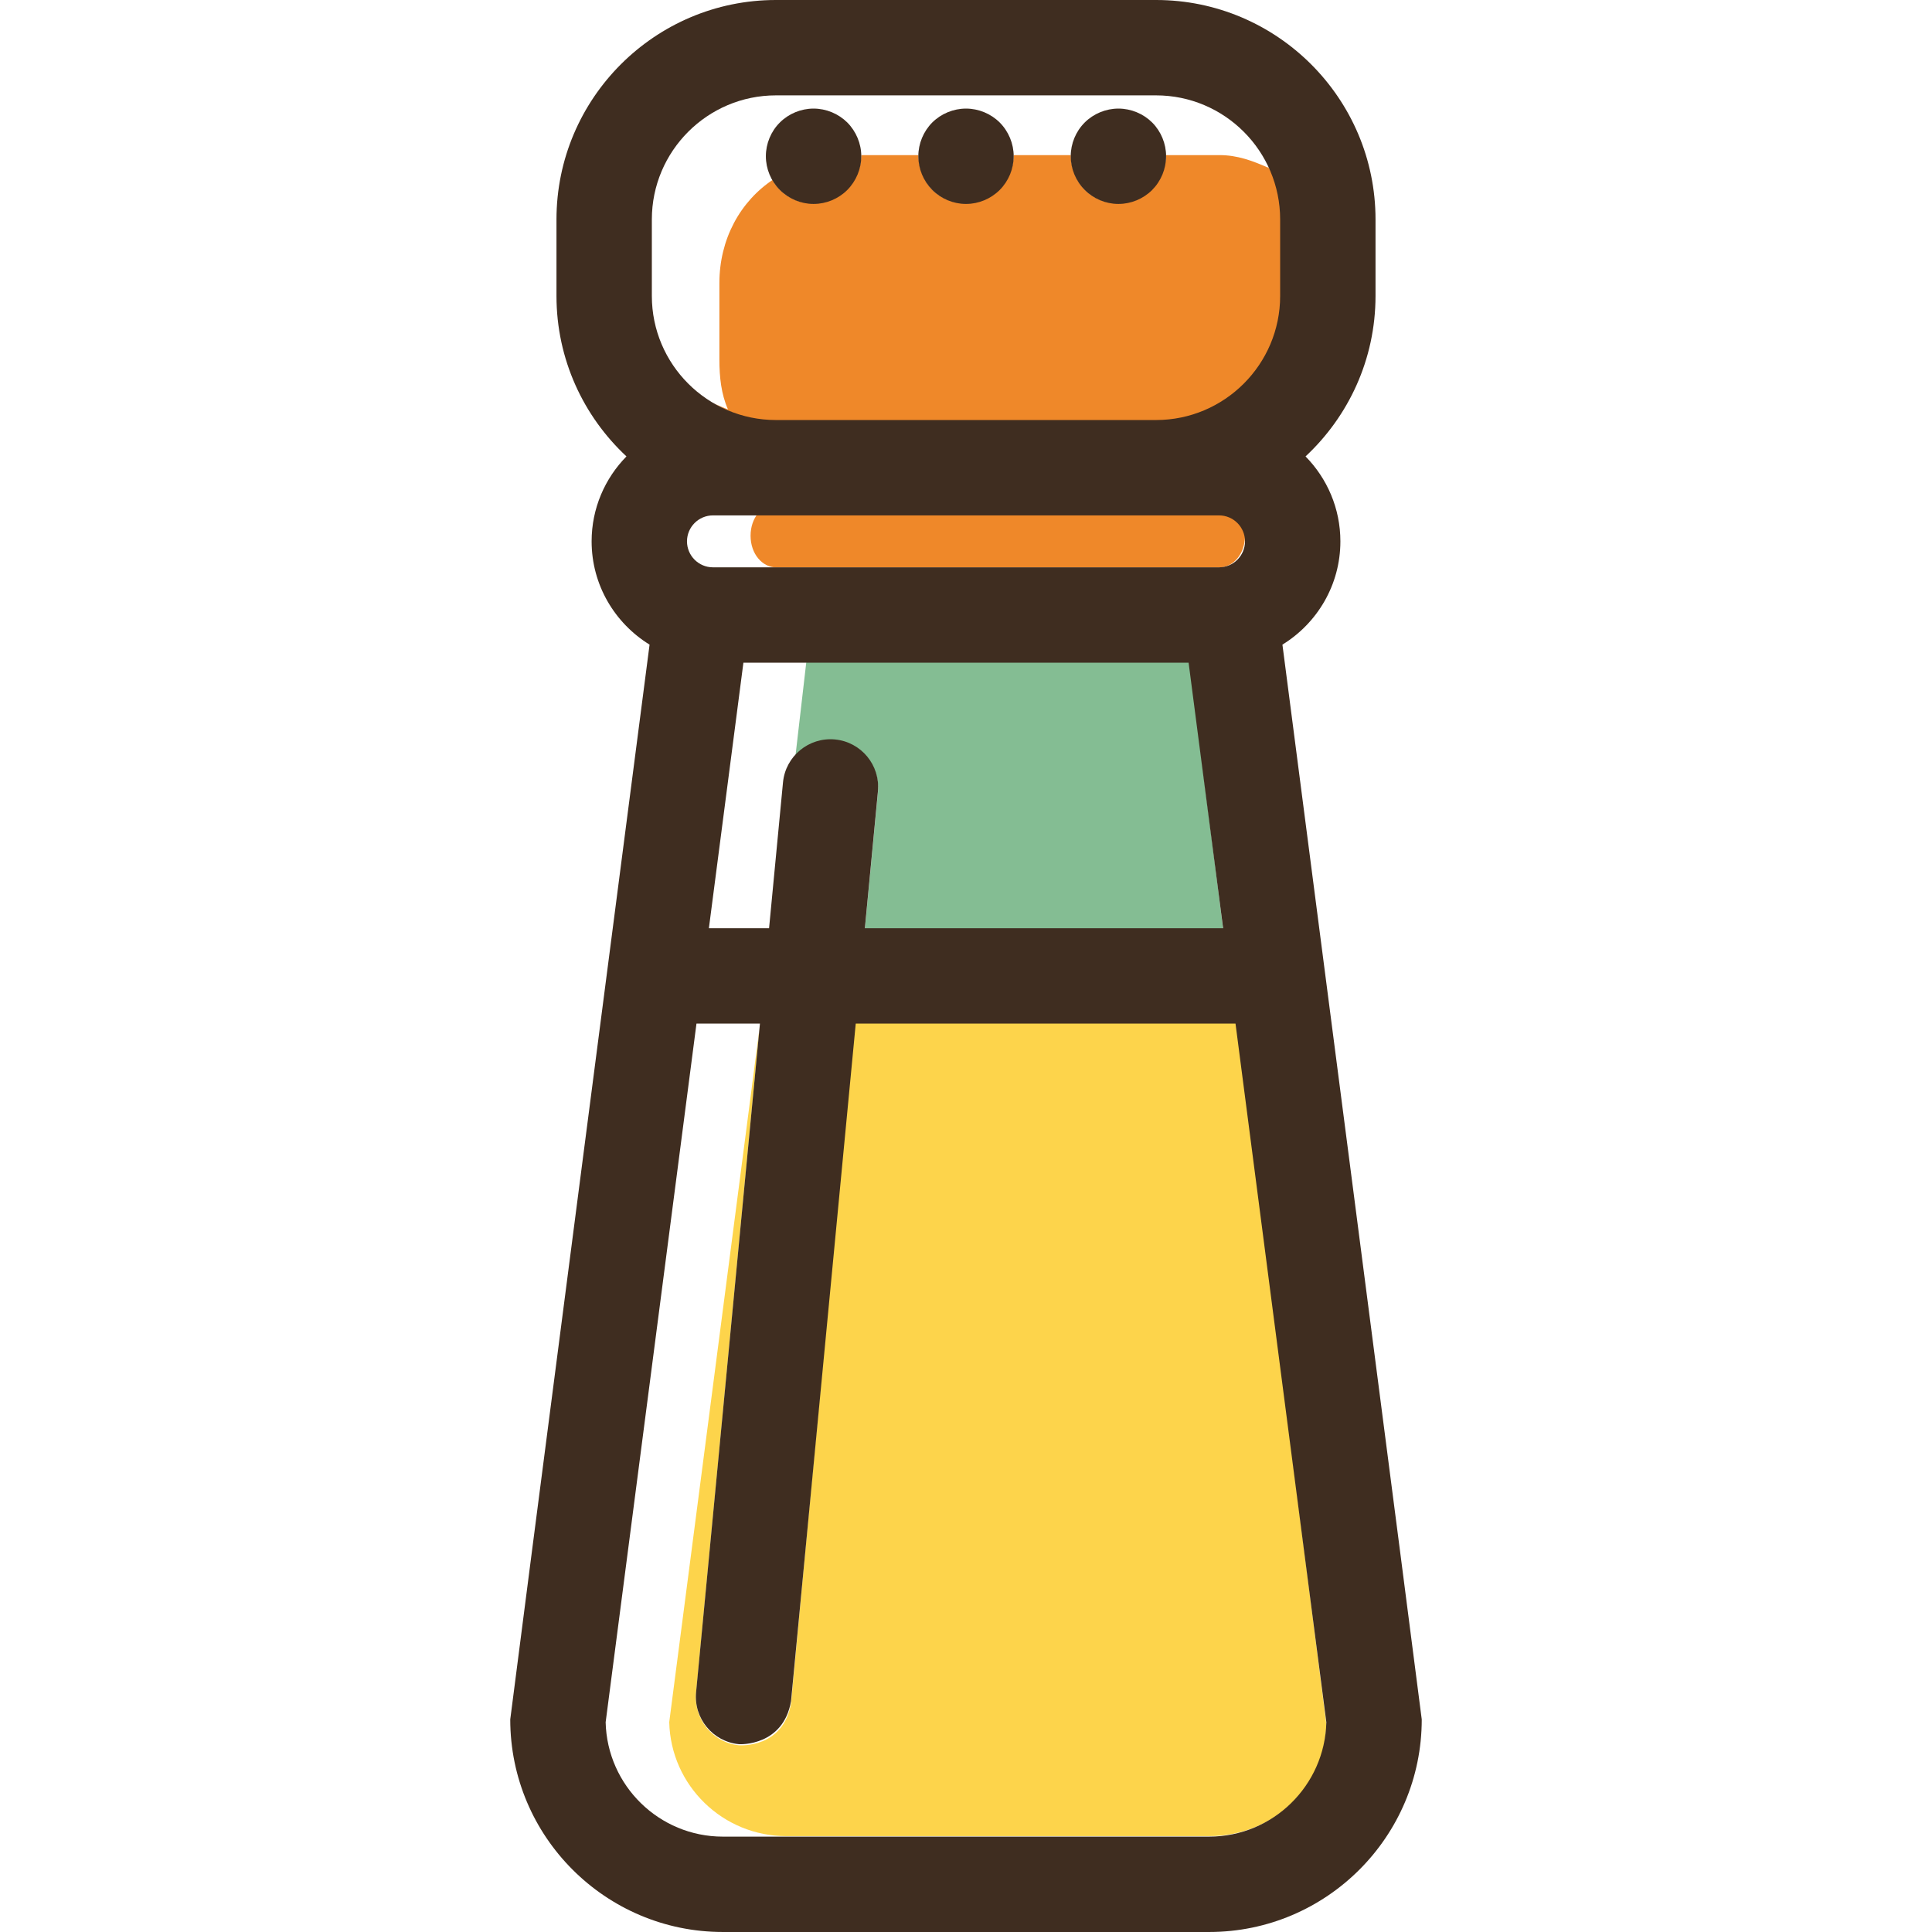 <?xml version="1.0" encoding="iso-8859-1"?>
<!-- Generator: Adobe Illustrator 18.0.0, SVG Export Plug-In . SVG Version: 6.00 Build 0)  -->
<!DOCTYPE svg PUBLIC "-//W3C//DTD SVG 1.1//EN" "http://www.w3.org/Graphics/SVG/1.1/DTD/svg11.dtd">
<svg version="1.1" id="Capa_1" xmlns="http://www.w3.org/2000/svg" xmlns:xlink="http://www.w3.org/1999/xlink" x="0px" y="0px"
	 viewBox="0 0 304.564 304.564" style="enable-background:new 0 0 304.564 304.564;" xml:space="preserve">
<g>
	<path style="fill:#FDD44B;" d="M194.77,159.453h-59.868l-10.203,109.079c-1.235,7.045-7.956,6.621-8.198,6.598
		c-4.132-0.395-7.163-4.15-6.768-8.283l10.017-104.929L105.499,271.48c0.239,9.984,8.434,17.973,18.473,17.973h66.641
		c10.039,0,18.236-7.669,18.474-17.653L194.77,159.453z"/>
	<g>
		<path style="fill:#84BD93;" d="M124.473,120.225c0.124-0.208,0.262-0.405,0.405-0.599
			C124.734,119.82,124.597,120.017,124.473,120.225z"/>
		<path style="fill:#84BD93;" d="M123.432,123.337c0.045-0.469,0.144-0.919,0.269-1.357
			C123.575,122.418,123.477,122.868,123.432,123.337z"/>
		<path style="fill:#84BD93;" d="M192.815,146.453l-5.442-43h-60.159l-1.896,16.387c-0.025,0.028-0.043-0.335-0.067-0.307
			c1.54-1.769,3.872-3.004,6.378-2.767c4.134,0.394,7.164,4.028,6.77,8.16l-2.061,21.527H192.815z"/>
		<path style="fill:#84BD93;" d="M123.866,121.516c0.096-0.265,0.201-0.524,0.325-0.774
			C124.066,120.992,123.962,121.251,123.866,121.516z"/>
	</g>
	<path style="fill:#EF8829;" d="M192.173,79.453h-69.76c-2.257,0-4.092,2.147-4.092,5s1.836,5,4.092,5h69.76
		c2.257,0,4.093-2.147,4.093-5S194.43,79.453,192.173,79.453z"/>
	<g>
		<path style="fill:#EF8829;" d="M187.998,15.901c0.82,0.253,1.61,0.573,2.38,0.927C189.607,16.474,188.818,16.154,187.998,15.901z"
			/>
		<path style="fill:#EF8829;" d="M190.87,17.066c0.738,0.365,1.458,0.762,2.14,1.215C192.328,17.829,191.609,17.431,190.87,17.066z"
			/>
		<path style="fill:#EF8829;" d="M185.507,15.329c0.815,0.138,1.619,0.311,2.396,0.547
			C187.125,15.641,186.322,15.467,185.507,15.329z"/>
		<path style="fill:#EF8829;" d="M102.758,46.652c0,0.891,0.081,1.762,0.197,2.622C102.839,48.414,102.758,47.543,102.758,46.652z"
			/>
		<path style="fill:#EF8829;" d="M195.399,20.162c1.288,1.177,2.423,2.518,3.361,3.999
			C197.821,22.679,196.689,21.338,195.399,20.162z"/>
		<path style="fill:#EF8829;" d="M182.242,15.034c0.891,0,1.762,0.08,2.621,0.197C184.004,15.115,183.133,15.034,182.242,15.034z"/>
		<path style="fill:#EF8829;" d="M193.055,18.308c0.723,0.483,1.405,1.02,2.056,1.592C194.459,19.328,193.779,18.79,193.055,18.308z
			"/>
		<path style="fill:#EF8829;" d="M107.624,59.52c-0.572-0.652-1.109-1.334-1.592-2.057C106.514,58.187,107.052,58.868,107.624,59.52
			z"/>
		<path style="fill:#EF8829;" d="M107.886,59.808c1.176,1.289,2.516,2.42,3.996,3.359C110.402,62.23,109.062,61.096,107.886,59.808z
			"/>
		<path style="fill:#EF8829;" d="M199.887,26.423c-2.411-1.065-4.82-1.97-7.621-1.97h-8.461c0.009,0,0.022,0.014,0.022-0.13
			c0,1.984-0.803,4.07-2.195,5.473c-1.403,1.403-3.338,2.28-5.322,2.28c-1.975,0-3.909-0.764-5.313-2.167
			c-1.402-1.403-2.204-3.621-2.204-5.605c0,0.144,0.013,0.149,0.022,0.149h-9.035c0.009,0,0.022,0.014,0.022-0.13
			c0,1.984-0.802,4.07-2.204,5.473c-1.404,1.403-3.338,2.28-5.313,2.28c-1.984,0-3.919-0.764-5.322-2.167
			c-1.393-1.403-2.195-3.621-2.195-5.605c0,0.144,0.013,0.149,0.022,0.149h-9.033c0.008,0,0.021,0.014,0.021-0.13
			c0,1.984-0.811,4.07-2.205,5.473c-1.404,1.403-3.338,2.28-5.322,2.28c-1.974,0-3.909-0.764-5.312-2.167
			c-0.573-0.572-1.016-1.23-1.374-1.947c0.043,0.085,0.371,0.191,0.417,0.275c-5.343,3.496-8.576,9.533-8.576,16.381v12.056
			c0,2.8,0.29,5.461,1.355,7.871c-0.811-0.358-1.743-0.659-2.491-1.119c2.976,1.831,6.309,3.026,10.053,3.026h59.921
			c10.787,0,21.162-9.015,21.162-19.801V34.597C203.404,30.852,199.528,25.611,199.887,26.423z"/>
		<path style="fill:#EF8829;" d="M121.095,26.804c-0.047-0.155-0.104-0.307-0.142-0.466
			C120.991,26.498,121.047,26.648,121.095,26.804z"/>
		<path style="fill:#EF8829;" d="M104.553,54.787c-0.355-0.77-0.674-1.561-0.928-2.381
			C103.878,53.227,104.198,54.016,104.553,54.787z"/>
		<path style="fill:#EF8829;" d="M103.601,52.315c-0.237-0.778-0.409-1.583-0.548-2.399
			C103.192,50.732,103.365,51.536,103.601,52.315z"/>
		<path style="fill:#EF8829;" d="M106.007,57.423c-0.453-0.683-0.851-1.405-1.217-2.145
			C105.155,56.018,105.554,56.739,106.007,57.423z"/>
	</g>
	<path style="fill:#3F2D20;" d="M152.283,32.152c1.975,0,3.909-0.802,5.313-2.205c1.402-1.403,2.204-3.338,2.204-5.322
		c0-1.975-0.802-3.909-2.204-5.313c-1.394-1.393-3.338-2.195-5.313-2.195c-1.984,0-3.919,0.802-5.322,2.195
		c-1.393,1.403-2.195,3.338-2.195,5.313c0,1.984,0.802,3.919,2.195,5.322C148.364,31.351,150.299,32.152,152.283,32.152z"/>
	<path style="fill:#3F2D20;" d="M176.309,32.152c1.984,0,3.919-0.802,5.322-2.205c1.393-1.403,2.196-3.338,2.196-5.322
		c0-1.975-0.803-3.919-2.196-5.313c-1.403-1.393-3.338-2.195-5.322-2.195c-1.975,0-3.919,0.802-5.313,2.195
		c-1.402,1.394-2.204,3.338-2.204,5.313c0,1.984,0.802,3.919,2.204,5.322C172.399,31.351,174.334,32.152,176.309,32.152z"/>
	<path style="fill:#3F2D20;" d="M128.249,32.152c1.984,0,3.918-0.802,5.321-2.205c1.394-1.403,2.205-3.338,2.205-5.322
		c0-1.975-0.811-3.909-2.205-5.313c-1.403-1.393-3.338-2.195-5.321-2.195c-1.974,0-3.919,0.802-5.312,2.195
		c-1.404,1.394-2.205,3.338-2.205,5.313c0,1.984,0.801,3.919,2.205,5.322C124.34,31.351,126.275,32.152,128.249,32.152z"/>
	<path style="fill:#3F2D20;" d="M202.164,101.621c5.47-3.369,9.137-9.396,9.137-16.279c0-5.211-2.1-9.938-5.493-13.392
		c6.78-6.319,11.032-15.32,11.032-25.298V34.596C216.84,15.52,201.319,0,182.242,0h-59.921c-19.078,0-34.597,15.52-34.597,34.596
		v12.056c0,9.979,4.252,18.979,11.033,25.298c-3.392,3.454-5.493,8.181-5.493,13.392c0,6.883,3.667,12.91,9.136,16.279
		c0,0-21.963,169.107-21.963,169.43c0,18.479,15.034,33.512,33.513,33.512h76.664c18.479,0,33.513-15.033,33.513-33.512
		C224.126,270.728,202.164,101.621,202.164,101.621z M190.614,289.529H113.95c-10.039,0-18.235-8.048-18.474-18.032l14.318-110.133
		h10.005l-10.066,105.398c-0.396,4.133,2.635,7.803,6.767,8.197c0.243,0.024,6.963,0.277,8.198-6.768l10.203-106.827h59.868
		l14.318,110.133C208.85,281.481,200.653,289.529,190.614,289.529z M102.758,34.596c0-10.786,8.776-19.562,19.563-19.562h59.921
		c10.787,0,19.563,8.776,19.563,19.562v12.056c0,10.786-8.776,19.562-19.563,19.562h-59.921c-10.787,0-19.563-8.776-19.563-19.562
		V34.596z M112.391,81.248h79.782c2.257,0,4.093,1.836,4.093,4.093c0,2.257-1.836,4.093-4.093,4.093h-79.782
		c-2.256,0-4.092-1.836-4.092-4.093C108.299,83.085,110.135,81.248,112.391,81.248z M131.629,116.569
		c-4.122-0.389-7.802,2.636-8.196,6.768l-2.196,22.993h-9.487l5.442-41.861h70.182l5.442,41.861h-56.477l2.06-21.564
		C138.793,120.634,135.762,116.964,131.629,116.569z"/>
</g>
<g>
</g>
<g>
</g>
<g>
</g>
<g>
</g>
<g>
</g>
<g>
</g>
<g>
</g>
<g>
</g>
<g>
</g>
<g>
</g>
<g>
</g>
<g>
</g>
<g>
</g>
<g>
</g>
<g>
</g>
</svg>

